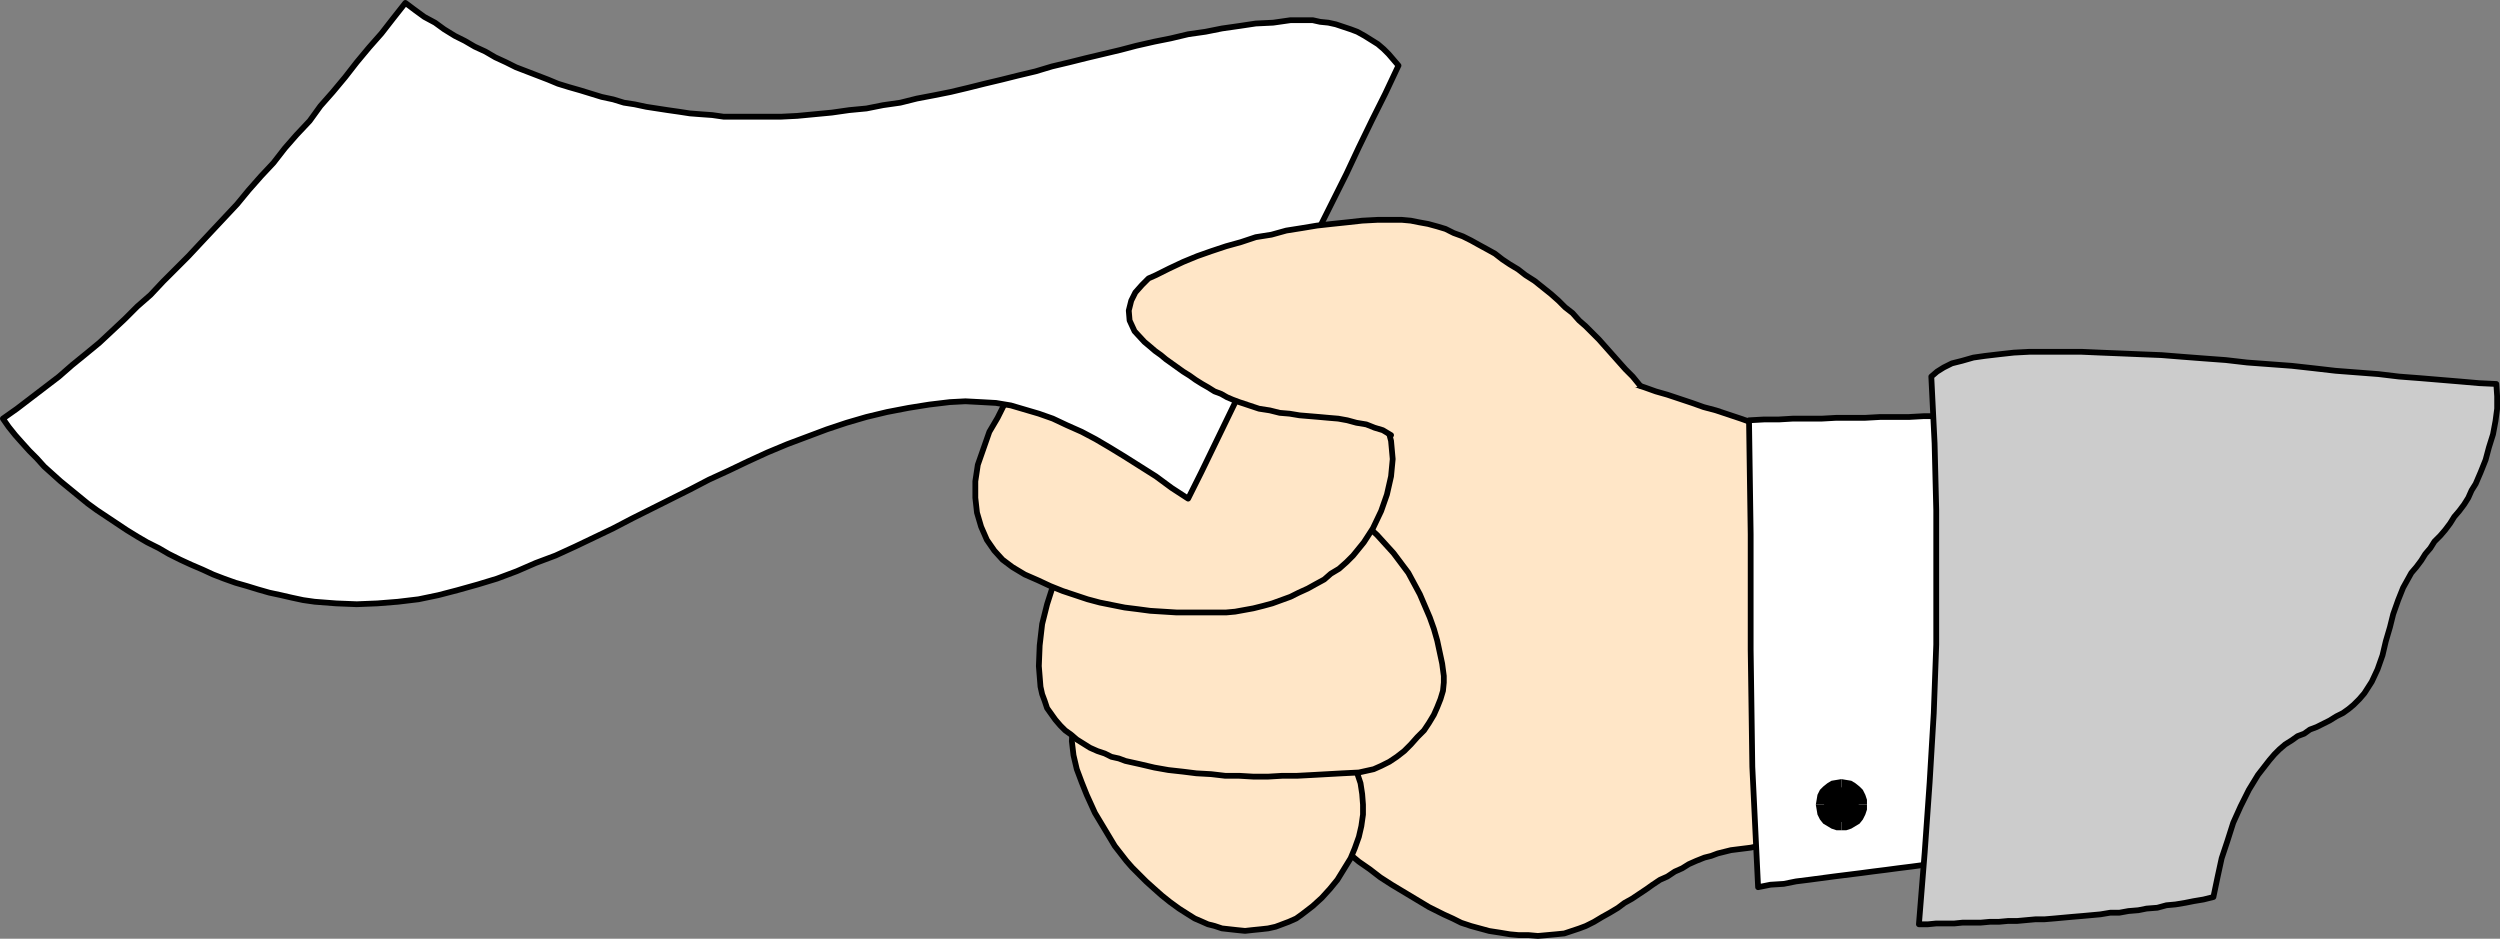 <?xml version="1.0" encoding="UTF-8" standalone="no"?>
<svg
   version="1.0"
   width="129.595mm"
   height="48.661mm"
   id="svg21"
   sodipodi:docname="Memo.wmf"
   xmlns:inkscape="http://www.inkscape.org/namespaces/inkscape"
   xmlns:sodipodi="http://sodipodi.sourceforge.net/DTD/sodipodi-0.dtd"
   xmlns="http://www.w3.org/2000/svg"
   xmlns:svg="http://www.w3.org/2000/svg">
  <rect width="100%" height="100%" fill="#808080" stroke="none"/>
  <sodipodi:namedview
     id="namedview21"
     pagecolor="#ffffff"
     bordercolor="#000000"
     borderopacity="0.25"
     inkscape:showpageshadow="2"
     inkscape:pageopacity="0.0"
     inkscape:pagecheckerboard="0"
     inkscape:deskcolor="#d1d1d1"
     inkscape:document-units="mm" />
  <defs
     id="defs1">
    <pattern
       id="WMFhbasepattern"
       patternUnits="userSpaceOnUse"
       width="6"
       height="6"
       x="0"
       y="0" />
  </defs>
  <path
     style="fill:#ffe6c7;fill-opacity:1;fill-rule:evenodd;stroke:none"
     d="m 355.116,86.545 -2.424,-0.646 -2.262,-0.808 -2.424,-0.808 -2.262,-0.808 -2.424,-0.646 -2.262,-0.808 -2.424,-0.808 -2.424,-0.808 -2.424,-0.646 -2.262,-0.808 -2.424,-0.808 -2.424,-0.808 -2.262,-0.646 -2.262,-0.808 -2.424,-0.808 -2.424,-0.808 -2.586,0.162 -2.747,0.162 -2.586,0.162 -2.747,0.162 -2.586,0.162 -2.586,0.162 h -2.586 l -2.747,0.162 -2.586,0.162 -2.586,0.162 -2.747,0.162 -2.586,0.162 -2.586,0.162 h -2.586 l -2.747,0.162 -2.586,0.323 h -2.747 l -2.586,0.162 -2.586,0.162 -2.586,0.162 h -2.747 l -2.747,0.162 -2.424,0.323 h -2.747 l -2.586,0.162 -2.747,0.162 -2.586,0.162 h -2.586 l -2.747,0.162 -2.747,0.162 -2.586,0.162 -2.586,0.162 1.131,4.687 0.97,4.687 0.97,4.687 1.131,4.525 0.97,4.687 1.131,4.687 0.97,4.687 1.131,4.687 1.131,4.687 0.97,4.687 0.97,4.687 1.131,4.525 0.97,4.687 1.131,4.848 0.97,4.687 1.131,4.525 1.939,1.939 1.778,1.778 1.778,1.939 1.778,1.616 1.778,1.616 1.939,1.616 1.778,1.778 1.939,1.455 1.939,1.616 2.101,1.455 2.101,1.616 2.262,1.455 2.424,1.455 2.424,1.455 2.424,1.455 2.909,1.455 1.778,0.808 1.616,0.808 1.939,0.646 1.778,0.485 1.778,0.485 2.101,0.323 1.939,0.323 1.778,0.162 h 1.939 l 1.778,0.162 1.778,-0.162 1.778,-0.162 1.616,-0.162 1.454,-0.485 1.454,-0.485 1.293,-0.485 1.616,-0.808 1.616,-0.97 1.454,-0.808 1.616,-0.97 1.293,-0.97 1.454,-0.808 1.454,-0.97 1.454,-0.97 1.131,-0.808 1.454,-0.97 1.454,-0.646 1.454,-0.97 1.454,-0.646 1.293,-0.808 1.454,-0.646 1.616,-0.646 1.293,-0.323 1.293,-0.485 1.293,-0.323 1.293,-0.323 1.293,-0.162 1.293,-0.162 1.293,-0.162 1.454,-0.323 h 1.293 l 1.293,-0.162 1.454,-0.162 1.293,-0.162 h 1.293 l 1.454,-0.323 1.293,-0.162 h 1.293 V 145.211 125.655 106.1 Z"
     id="path1" />
  <path
     style="fill:none;stroke:#000000;stroke-width:1.131px;stroke-linecap:round;stroke-linejoin:round;stroke-miterlimit:4;stroke-dasharray:none;stroke-opacity:1"
     d="m 355.116,86.545 -2.424,-0.646 -2.262,-0.808 -2.424,-0.808 -2.262,-0.808 -2.424,-0.646 -2.262,-0.808 -2.424,-0.808 -2.424,-0.808 -2.424,-0.646 -2.262,-0.808 -2.424,-0.808 -2.424,-0.808 -2.262,-0.646 -2.262,-0.808 -2.424,-0.808 -2.424,-0.808 -2.586,0.162 -2.747,0.162 -2.586,0.162 -2.747,0.162 -2.586,0.162 -2.586,0.162 h -2.586 l -2.747,0.162 -2.586,0.162 -2.586,0.162 -2.747,0.162 -2.586,0.162 -2.586,0.162 h -2.586 l -2.747,0.162 -2.586,0.323 h -2.747 l -2.586,0.162 -2.586,0.162 -2.586,0.162 h -2.747 l -2.747,0.162 -2.424,0.323 h -2.747 l -2.586,0.162 -2.747,0.162 -2.586,0.162 h -2.586 l -2.747,0.162 -2.747,0.162 -2.586,0.162 -2.586,0.162 1.131,4.687 0.97,4.687 0.97,4.687 1.131,4.525 0.97,4.687 1.131,4.687 0.97,4.687 1.131,4.687 1.131,4.687 0.97,4.687 0.97,4.687 1.131,4.525 0.97,4.687 1.131,4.848 0.97,4.687 1.131,4.525 1.939,1.939 1.778,1.778 1.778,1.939 1.778,1.616 1.778,1.616 1.939,1.616 1.778,1.778 1.939,1.455 1.939,1.616 2.101,1.455 2.101,1.616 2.262,1.455 2.424,1.455 2.424,1.455 2.424,1.455 2.909,1.455 1.778,0.808 1.616,0.808 1.939,0.646 1.778,0.485 1.778,0.485 2.101,0.323 1.939,0.323 1.778,0.162 h 1.939 l 1.778,0.162 1.778,-0.162 1.778,-0.162 1.616,-0.162 1.454,-0.485 1.454,-0.485 1.293,-0.485 1.616,-0.808 1.616,-0.97 1.454,-0.808 1.616,-0.97 1.293,-0.97 1.454,-0.808 1.454,-0.97 1.454,-0.97 1.131,-0.808 1.454,-0.97 1.454,-0.646 1.454,-0.97 1.454,-0.646 1.293,-0.808 1.454,-0.646 1.616,-0.646 1.293,-0.323 1.293,-0.485 1.293,-0.323 1.293,-0.323 1.293,-0.162 1.293,-0.162 1.293,-0.162 1.454,-0.323 h 1.293 l 1.293,-0.162 1.454,-0.162 1.293,-0.162 h 1.293 l 1.454,-0.323 1.293,-0.162 h 1.293 v -19.555 -19.555 -19.555 -19.555 0"
     id="path2" />
  <path
     style="fill:#ffe6c7;fill-opacity:1;fill-rule:evenodd;stroke:none"
     d="m 212.908,134.544 -1.454,2.586 -0.97,2.747 -0.323,2.586 -0.162,2.747 0.323,2.747 0.646,2.747 0.97,2.586 0.97,2.424 0.808,1.778 0.808,1.778 0.97,1.616 0.97,1.616 0.97,1.616 0.97,1.616 1.131,1.455 1.131,1.455 1.131,1.293 1.454,1.455 1.293,1.293 1.616,1.455 1.454,1.293 1.616,1.293 1.778,1.293 1.778,1.131 1.293,0.808 1.131,0.485 1.454,0.646 1.293,0.323 1.454,0.485 1.454,0.162 1.454,0.162 1.616,0.162 1.454,-0.162 1.616,-0.162 1.454,-0.162 1.454,-0.323 1.293,-0.485 1.293,-0.485 1.454,-0.646 1.131,-0.808 2.101,-1.616 1.778,-1.616 1.616,-1.778 1.454,-1.778 1.293,-2.101 1.293,-2.101 0.808,-1.939 0.808,-2.263 0.485,-2.101 0.323,-2.263 v -1.939 l -0.162,-2.101 -0.323,-2.101 -0.646,-1.939 -0.808,-1.939 -1.131,-1.616 -3.232,-0.808 -3.07,-0.97 -3.232,-0.808 -3.232,-0.808 -3.232,-0.808 -3.232,-0.808 -3.232,-0.97 -3.07,-0.808 -3.232,-0.808 -3.232,-0.808 -3.232,-0.808 -3.07,-0.808 -3.232,-0.97 -3.232,-0.808 -3.232,-0.808 z"
     id="path3" />
  <path
     style="fill:none;stroke:#000000;stroke-width:1.131px;stroke-linecap:round;stroke-linejoin:round;stroke-miterlimit:4;stroke-dasharray:none;stroke-opacity:1"
     d="m 212.908,134.544 -1.454,2.586 -0.97,2.747 -0.323,2.586 -0.162,2.747 0.323,2.747 0.646,2.747 0.97,2.586 0.97,2.424 0.808,1.778 0.808,1.778 0.97,1.616 0.97,1.616 0.97,1.616 0.97,1.616 1.131,1.455 1.131,1.455 1.131,1.293 1.454,1.455 1.293,1.293 1.616,1.455 1.454,1.293 1.616,1.293 1.778,1.293 1.778,1.131 1.293,0.808 1.131,0.485 1.454,0.646 1.293,0.323 1.454,0.485 1.454,0.162 1.454,0.162 1.616,0.162 1.454,-0.162 1.616,-0.162 1.454,-0.162 1.454,-0.323 1.293,-0.485 1.293,-0.485 1.454,-0.646 1.131,-0.808 2.101,-1.616 1.778,-1.616 1.616,-1.778 1.454,-1.778 1.293,-2.101 1.293,-2.101 0.808,-1.939 0.808,-2.263 0.485,-2.101 0.323,-2.263 v -1.939 l -0.162,-2.101 -0.323,-2.101 -0.646,-1.939 -0.808,-1.939 -1.131,-1.616 -3.232,-0.808 -3.07,-0.97 -3.232,-0.808 -3.232,-0.808 -3.232,-0.808 -3.232,-0.808 -3.232,-0.97 -3.07,-0.808 -3.232,-0.808 -3.232,-0.808 -3.232,-0.808 -3.07,-0.808 -3.232,-0.97 -3.232,-0.808 -3.232,-0.808 -3.07,-0.808 v 0"
     id="path4" />
  <path
     style="fill:#ffe6c7;fill-opacity:1;fill-rule:evenodd;stroke:none"
     d="m 211.777,103.353 -1.939,3.394 -1.939,3.717 -1.454,3.879 -1.293,4.04 -0.97,3.879 -0.485,4.202 -0.162,4.04 0.323,4.04 0.323,1.455 0.485,1.293 0.485,1.455 0.808,1.131 0.808,1.131 0.97,1.131 0.97,0.97 1.131,0.808 1.131,0.97 1.293,0.808 1.293,0.808 1.454,0.646 1.454,0.485 1.293,0.646 1.454,0.323 1.293,0.485 2.909,0.646 2.747,0.646 2.747,0.485 2.909,0.323 2.586,0.323 2.909,0.162 2.747,0.323 h 2.747 l 2.747,0.162 h 2.909 l 2.747,-0.162 h 2.909 l 3.07,-0.162 2.909,-0.162 2.909,-0.162 3.232,-0.162 1.454,-0.323 1.454,-0.323 1.454,-0.646 1.616,-0.808 1.454,-0.97 1.454,-1.131 1.293,-1.293 1.293,-1.455 1.293,-1.293 0.97,-1.455 0.97,-1.616 0.646,-1.455 0.646,-1.616 0.485,-1.616 0.162,-1.616 v -1.293 l -0.323,-2.424 -0.485,-2.263 -0.485,-2.263 -0.646,-2.263 -0.808,-2.263 -0.97,-2.263 -0.97,-2.263 -1.131,-2.101 -1.131,-2.101 -1.454,-1.939 -1.454,-1.939 -1.616,-1.778 -1.616,-1.778 -1.939,-1.778 -1.778,-1.616 -2.101,-1.455 -3.232,0.162 -3.394,0.323 -3.232,0.162 -3.232,0.162 -3.232,0.323 -3.232,0.162 -3.394,0.162 -3.232,0.323 h -3.232 l -3.232,0.323 -3.232,0.162 -3.394,0.323 -3.232,0.162 -3.232,0.162 -3.232,0.323 -3.232,0.162 z"
     id="path5" />
  <path
     style="fill:none;stroke:#000000;stroke-width:1.131px;stroke-linecap:round;stroke-linejoin:round;stroke-miterlimit:4;stroke-dasharray:none;stroke-opacity:1"
     d="m 211.777,103.353 -1.939,3.394 -1.939,3.717 -1.454,3.879 -1.293,4.04 -0.97,3.879 -0.485,4.202 -0.162,4.04 0.323,4.04 0.323,1.455 0.485,1.293 0.485,1.455 0.808,1.131 0.808,1.131 0.97,1.131 0.97,0.97 1.131,0.808 1.131,0.97 1.293,0.808 1.293,0.808 1.454,0.646 1.454,0.485 1.293,0.646 1.454,0.323 1.293,0.485 2.909,0.646 2.747,0.646 2.747,0.485 2.909,0.323 2.586,0.323 2.909,0.162 2.747,0.323 h 2.747 l 2.747,0.162 h 2.909 l 2.747,-0.162 h 2.909 l 3.07,-0.162 2.909,-0.162 2.909,-0.162 3.232,-0.162 1.454,-0.323 1.454,-0.323 1.454,-0.646 1.616,-0.808 1.454,-0.97 1.454,-1.131 1.293,-1.293 1.293,-1.455 1.293,-1.293 0.97,-1.455 0.97,-1.616 0.646,-1.455 0.646,-1.616 0.485,-1.616 0.162,-1.616 v -1.293 l -0.323,-2.424 -0.485,-2.263 -0.485,-2.263 -0.646,-2.263 -0.808,-2.263 -0.97,-2.263 -0.97,-2.263 -1.131,-2.101 -1.131,-2.101 -1.454,-1.939 -1.454,-1.939 -1.616,-1.778 -1.616,-1.778 -1.939,-1.778 -1.778,-1.616 -2.101,-1.455 -3.232,0.162 -3.394,0.323 -3.232,0.162 -3.232,0.162 -3.232,0.323 -3.232,0.162 -3.394,0.162 -3.232,0.323 h -3.232 l -3.232,0.323 -3.232,0.162 -3.394,0.323 -3.232,0.162 -3.232,0.162 -3.232,0.323 -3.232,0.162 v 0"
     id="path6" />
  <path
     style="fill:#ffe6c7;fill-opacity:1;fill-rule:evenodd;stroke:none"
     d="m 203.858,68.767 -1.616,2.424 -1.778,2.586 -1.778,2.586 -1.778,2.586 -1.454,2.909 -1.616,2.747 -1.131,3.232 -1.131,3.232 -0.485,3.232 v 3.232 l 0.323,2.909 0.808,2.747 1.131,2.586 1.454,2.101 1.616,1.778 1.939,1.455 2.424,1.455 2.586,1.131 2.424,1.131 2.424,0.97 2.424,0.808 2.424,0.808 2.424,0.646 2.424,0.485 2.424,0.485 2.586,0.323 2.424,0.323 2.586,0.162 2.586,0.162 h 2.586 2.586 2.747 1.778 l 1.778,-0.162 1.778,-0.323 1.778,-0.323 1.939,-0.485 1.778,-0.485 1.778,-0.646 1.778,-0.646 1.616,-0.808 1.778,-0.808 1.454,-0.808 1.778,-0.97 1.293,-1.131 1.616,-0.97 1.454,-1.293 1.293,-1.293 2.101,-2.586 1.778,-2.747 1.616,-3.394 1.131,-3.232 0.808,-3.556 0.323,-3.394 -0.323,-3.556 -0.808,-3.071 -0.485,-1.616 -0.808,-1.455 -0.808,-1.293 -0.97,-1.293 -0.97,-1.293 -1.131,-1.131 -1.293,-1.131 -1.293,-0.808 -1.293,-0.97 -1.454,-0.808 -1.454,-0.485 -1.616,-0.808 -1.454,-0.485 -1.616,-0.485 -1.778,-0.323 -1.616,-0.162 h -2.909 -3.07 -2.909 -3.07 -3.07 -2.909 -2.909 -3.07 -2.909 -3.07 -2.909 -2.909 -3.07 -3.07 -2.909 z"
     id="path7" />
  <path
     style="fill:none;stroke:#000000;stroke-width:1.131px;stroke-linecap:round;stroke-linejoin:round;stroke-miterlimit:4;stroke-dasharray:none;stroke-opacity:1"
     d="m 203.858,68.767 -1.616,2.424 -1.778,2.586 -1.778,2.586 -1.778,2.586 -1.454,2.909 -1.616,2.747 -1.131,3.232 -1.131,3.232 -0.485,3.232 v 3.232 l 0.323,2.909 0.808,2.747 1.131,2.586 1.454,2.101 1.616,1.778 1.939,1.455 2.424,1.455 2.586,1.131 2.424,1.131 2.424,0.97 2.424,0.808 2.424,0.808 2.424,0.646 2.424,0.485 2.424,0.485 2.586,0.323 2.424,0.323 2.586,0.162 2.586,0.162 h 2.586 2.586 2.747 1.778 l 1.778,-0.162 1.778,-0.323 1.778,-0.323 1.939,-0.485 1.778,-0.485 1.778,-0.646 1.778,-0.646 1.616,-0.808 1.778,-0.808 1.454,-0.808 1.778,-0.97 1.293,-1.131 1.616,-0.97 1.454,-1.293 1.293,-1.293 2.101,-2.586 1.778,-2.747 1.616,-3.394 1.131,-3.232 0.808,-3.556 0.323,-3.394 -0.323,-3.556 -0.808,-3.071 -0.485,-1.616 -0.808,-1.455 -0.808,-1.293 -0.97,-1.293 -0.97,-1.293 -1.131,-1.131 -1.293,-1.131 -1.293,-0.808 -1.293,-0.97 -1.454,-0.808 -1.454,-0.485 -1.616,-0.808 -1.454,-0.485 -1.616,-0.485 -1.778,-0.323 -1.616,-0.162 h -2.909 -3.07 -2.909 -3.07 -3.07 -2.909 -2.909 -3.07 -2.909 -3.07 -2.909 -2.909 -3.07 -3.07 -2.909 -3.07 v 0"
     id="path8" />
  <path
     style="fill:#ffffff;fill-opacity:1;fill-rule:evenodd;stroke:none"
     d="m 273.992,12.848 -2.586,5.495 -2.586,5.172 -2.586,5.333 -2.424,5.172 -2.747,5.495 -2.586,5.172 -2.424,5.333 -2.747,5.333 -2.424,5.172 -2.586,5.333 -2.586,5.333 -2.586,5.333 -2.586,5.333 -2.586,5.333 -2.586,5.333 -2.586,5.172 -3.232,-2.101 -3.07,-2.263 -3.07,-1.939 -3.07,-1.939 -2.909,-1.778 -2.747,-1.616 -2.747,-1.455 -2.909,-1.293 -2.747,-1.293 -2.747,-0.97 -2.747,-0.808 -2.747,-0.808 -2.909,-0.485 -2.909,-0.162 -3.07,-0.162 -3.07,0.162 -4.04,0.485 -4.04,0.646 -4.202,0.808 -4.04,0.97 -3.878,1.131 -3.878,1.293 -3.878,1.455 -3.878,1.455 -3.878,1.616 -3.878,1.778 -3.717,1.778 -3.878,1.778 -3.717,1.939 -3.878,1.939 -3.555,1.778 -3.878,1.939 -3.717,1.939 -3.717,1.778 -3.717,1.778 -3.878,1.778 -3.878,1.455 -3.717,1.616 -3.878,1.455 -3.717,1.131 -4.04,1.131 -3.717,0.97 -3.878,0.808 -4.04,0.485 -4.04,0.323 -4.04,0.162 -4.04,-0.162 -4.202,-0.323 -2.262,-0.323 -2.262,-0.485 -2.101,-0.485 -2.262,-0.485 -2.262,-0.646 -2.101,-0.646 -2.262,-0.646 -2.262,-0.808 -2.101,-0.808 -2.101,-0.97 -2.262,-0.97 -2.101,-0.97 -2.262,-1.131 -1.939,-1.131 -2.262,-1.131 -1.939,-1.131 -2.101,-1.293 -1.939,-1.293 -1.939,-1.293 L 18.988,99.959 17.21,98.666 15.433,97.211 13.655,95.757 11.878,94.302 10.262,92.848 8.646,91.393 7.191,89.777 5.737,88.322 4.282,86.706 2.99,85.252 1.697,83.636 0.566,82.019 3.313,80.08 6.06,77.979 8.807,75.878 l 2.747,-2.101 2.586,-2.263 2.586,-2.101 2.747,-2.263 2.424,-2.263 2.586,-2.424 2.424,-2.424 2.586,-2.263 2.424,-2.586 2.424,-2.424 2.586,-2.586 2.262,-2.424 2.424,-2.586 2.424,-2.586 2.424,-2.586 2.262,-2.747 2.424,-2.747 2.424,-2.586 2.262,-2.909 2.262,-2.586 2.586,-2.747 2.101,-2.909 2.424,-2.747 2.424,-2.909 2.262,-2.909 2.424,-2.909 2.424,-2.747 2.262,-2.909 2.424,-3.071 1.939,1.455 1.778,1.293 2.101,1.131 1.778,1.293 2.101,1.293 1.939,0.97 1.939,1.131 2.101,0.97 1.939,1.131 2.101,0.97 1.939,0.97 2.101,0.808 2.101,0.808 2.101,0.808 1.939,0.808 2.101,0.646 2.262,0.646 2.101,0.646 2.101,0.646 2.262,0.485 2.101,0.646 2.101,0.323 2.262,0.485 2.101,0.323 2.101,0.323 2.262,0.323 2.101,0.323 2.101,0.162 2.262,0.162 2.262,0.323 h 2.101 2.262 3.394 3.394 l 3.232,-0.162 3.394,-0.323 3.394,-0.323 3.394,-0.485 3.394,-0.323 3.232,-0.646 3.394,-0.485 3.232,-0.808 3.394,-0.646 3.232,-0.646 3.394,-0.808 3.232,-0.808 3.394,-0.808 3.232,-0.808 3.394,-0.808 3.232,-0.97 3.394,-0.808 3.232,-0.808 3.394,-0.808 3.394,-0.808 3.07,-0.808 3.555,-0.808 3.232,-0.646 3.394,-0.808 3.394,-0.485 3.232,-0.646 3.394,-0.485 3.232,-0.485 3.394,-0.162 3.394,-0.485 h 1.454 1.454 1.454 l 1.454,0.323 1.616,0.162 1.454,0.323 1.454,0.485 1.454,0.485 1.293,0.485 1.454,0.808 1.293,0.808 1.293,0.808 1.131,0.97 0.97,0.97 0.97,1.131 0.97,1.131 z"
     id="path9" />
  <path
     style="fill:none;stroke:#000000;stroke-width:1.131px;stroke-linecap:round;stroke-linejoin:round;stroke-miterlimit:4;stroke-dasharray:none;stroke-opacity:1"
     d="m 273.992,12.848 -2.586,5.495 -2.586,5.172 -2.586,5.333 -2.424,5.172 -2.747,5.495 -2.586,5.172 -2.424,5.333 -2.747,5.333 -2.424,5.172 -2.586,5.333 -2.586,5.333 -2.586,5.333 -2.586,5.333 -2.586,5.333 -2.586,5.333 -2.586,5.172 -3.232,-2.101 -3.07,-2.263 -3.07,-1.939 -3.07,-1.939 -2.909,-1.778 -2.747,-1.616 -2.747,-1.455 -2.909,-1.293 -2.747,-1.293 -2.747,-0.97 -2.747,-0.808 -2.747,-0.808 -2.909,-0.485 -2.909,-0.162 -3.07,-0.162 -3.07,0.162 -4.04,0.485 -4.04,0.646 -4.202,0.808 -4.04,0.97 -3.878,1.131 -3.878,1.293 -3.878,1.455 -3.878,1.455 -3.878,1.616 -3.878,1.778 -3.717,1.778 -3.878,1.778 -3.717,1.939 -3.878,1.939 -3.555,1.778 -3.878,1.939 -3.717,1.939 -3.717,1.778 -3.717,1.778 -3.878,1.778 -3.878,1.455 -3.717,1.616 -3.878,1.455 -3.717,1.131 -4.04,1.131 -3.717,0.97 -3.878,0.808 -4.04,0.485 -4.04,0.323 -4.04,0.162 -4.04,-0.162 -4.202,-0.323 -2.262,-0.323 -2.262,-0.485 -2.101,-0.485 -2.262,-0.485 -2.262,-0.646 -2.101,-0.646 -2.262,-0.646 -2.262,-0.808 -2.101,-0.808 -2.101,-0.97 -2.262,-0.97 -2.101,-0.97 -2.262,-1.131 -1.939,-1.131 -2.262,-1.131 -1.939,-1.131 -2.101,-1.293 -1.939,-1.293 -1.939,-1.293 L 18.988,99.959 17.21,98.666 15.433,97.211 13.655,95.757 11.878,94.302 10.262,92.848 8.646,91.393 7.191,89.777 5.737,88.322 4.282,86.706 2.99,85.252 1.697,83.636 0.566,82.019 3.313,80.08 6.06,77.979 8.807,75.878 l 2.747,-2.101 2.586,-2.263 2.586,-2.101 2.747,-2.263 2.424,-2.263 2.586,-2.424 2.424,-2.424 2.586,-2.263 2.424,-2.586 2.424,-2.424 2.586,-2.586 2.262,-2.424 2.424,-2.586 2.424,-2.586 2.424,-2.586 2.262,-2.747 2.424,-2.747 2.424,-2.586 2.262,-2.909 2.262,-2.586 2.586,-2.747 2.101,-2.909 2.424,-2.747 2.424,-2.909 2.262,-2.909 2.424,-2.909 2.424,-2.747 2.262,-2.909 2.424,-3.071 1.939,1.455 1.778,1.293 2.101,1.131 1.778,1.293 2.101,1.293 1.939,0.97 1.939,1.131 2.101,0.97 1.939,1.131 2.101,0.97 1.939,0.97 2.101,0.808 2.101,0.808 2.101,0.808 1.939,0.808 2.101,0.646 2.262,0.646 2.101,0.646 2.101,0.646 2.262,0.485 2.101,0.646 2.101,0.323 2.262,0.485 2.101,0.323 2.101,0.323 2.262,0.323 2.101,0.323 2.101,0.162 2.262,0.162 2.262,0.323 h 2.101 2.262 3.394 3.394 l 3.232,-0.162 3.394,-0.323 3.394,-0.323 3.394,-0.485 3.394,-0.323 3.232,-0.646 3.394,-0.485 3.232,-0.808 3.394,-0.646 3.232,-0.646 3.394,-0.808 3.232,-0.808 3.394,-0.808 3.232,-0.808 3.394,-0.808 3.232,-0.97 3.394,-0.808 3.232,-0.808 3.394,-0.808 3.394,-0.808 3.07,-0.808 3.555,-0.808 3.232,-0.646 3.394,-0.808 3.394,-0.485 3.232,-0.646 3.394,-0.485 3.232,-0.485 3.394,-0.162 3.394,-0.485 h 1.454 1.454 1.454 l 1.454,0.323 1.616,0.162 1.454,0.323 1.454,0.485 1.454,0.485 1.293,0.485 1.454,0.808 1.293,0.808 1.293,0.808 1.131,0.97 0.97,0.97 0.97,1.131 0.97,1.131 v 0"
     id="path10" />
  <path
     style="fill:#ffe6c7;fill-opacity:1;fill-rule:evenodd;stroke:none"
     d="m 321.341,75.555 -1.454,-1.778 -1.454,-1.455 -1.293,-1.455 -1.293,-1.455 -1.293,-1.455 -1.293,-1.455 -1.293,-1.293 -1.293,-1.293 -1.293,-1.131 -1.293,-1.455 -1.454,-1.131 -1.293,-1.293 -1.454,-1.293 -1.616,-1.293 -1.616,-1.293 -1.778,-1.131 -1.454,-1.131 -1.616,-0.97 -1.454,-0.97 -1.454,-1.131 -1.454,-0.808 -1.778,-0.97 -1.454,-0.808 -1.616,-0.808 -1.778,-0.646 -1.616,-0.808 -1.616,-0.485 -1.778,-0.485 -1.778,-0.323 -1.616,-0.323 -1.778,-0.162 h -1.778 -2.909 l -3.07,0.162 -2.909,0.323 -3.07,0.323 -2.909,0.323 -2.909,0.485 -3.07,0.485 -2.909,0.808 -3.07,0.485 -2.909,0.97 -2.909,0.808 -2.909,0.97 -2.747,0.97 -2.747,1.131 -2.747,1.293 -2.586,1.293 -1.454,0.646 -1.293,1.293 -1.293,1.455 -0.808,1.616 -0.485,1.939 0.162,1.939 0.97,2.101 1.939,2.101 0.97,0.808 1.131,0.97 1.131,0.808 0.97,0.808 1.131,0.808 1.131,0.808 1.131,0.808 1.293,0.808 1.131,0.808 1.293,0.808 1.131,0.646 1.293,0.808 1.293,0.485 1.131,0.646 1.131,0.485 1.293,0.485 1.939,0.646 1.939,0.646 2.101,0.323 1.939,0.485 1.939,0.162 1.939,0.323 1.939,0.162 1.939,0.162 1.778,0.162 1.939,0.162 1.778,0.323 1.778,0.485 1.939,0.323 1.616,0.646 1.616,0.485 1.616,0.97 3.07,-0.323 3.07,-0.485 3.07,-0.323 3.07,-0.323 3.232,-0.485 3.07,-0.485 3.232,-0.485 3.232,-0.485 3.07,-0.646 3.07,-0.485 3.07,-0.646 3.07,-0.808 2.909,-0.808 3.07,-0.808 2.747,-0.97 z"
     id="path11" />
  <path
     style="fill:none;stroke:#000000;stroke-width:1.131px;stroke-linecap:round;stroke-linejoin:round;stroke-miterlimit:4;stroke-dasharray:none;stroke-opacity:1"
     d="m 321.341,75.555 -1.454,-1.778 -1.454,-1.455 -1.293,-1.455 -1.293,-1.455 -1.293,-1.455 -1.293,-1.455 -1.293,-1.293 -1.293,-1.293 -1.293,-1.131 -1.293,-1.455 -1.454,-1.131 -1.293,-1.293 -1.454,-1.293 -1.616,-1.293 -1.616,-1.293 -1.778,-1.131 -1.454,-1.131 -1.616,-0.97 -1.454,-0.97 -1.454,-1.131 -1.454,-0.808 -1.778,-0.97 -1.454,-0.808 -1.616,-0.808 -1.778,-0.646 -1.616,-0.808 -1.616,-0.485 -1.778,-0.485 -1.778,-0.323 -1.616,-0.323 -1.778,-0.162 h -1.778 -2.909 l -3.07,0.162 -2.909,0.323 -3.07,0.323 -2.909,0.323 -2.909,0.485 -3.07,0.485 -2.909,0.808 -3.07,0.485 -2.909,0.97 -2.909,0.808 -2.909,0.97 -2.747,0.97 -2.747,1.131 -2.747,1.293 -2.586,1.293 -1.454,0.646 -1.293,1.293 -1.293,1.455 -0.808,1.616 -0.485,1.939 0.162,1.939 0.97,2.101 1.939,2.101 0.97,0.808 1.131,0.97 1.131,0.808 0.97,0.808 1.131,0.808 1.131,0.808 1.131,0.808 1.293,0.808 1.131,0.808 1.293,0.808 1.131,0.646 1.293,0.808 1.293,0.485 1.131,0.646 1.131,0.485 1.293,0.485 1.939,0.646 1.939,0.646 2.101,0.323 1.939,0.485 1.939,0.162 1.939,0.323 1.939,0.162 1.939,0.162 1.778,0.162 1.939,0.162 1.778,0.323 1.778,0.485 1.939,0.323 1.616,0.646 1.616,0.485 1.616,0.97"
     id="path12" />
  <path
     style="fill:#ffffff;fill-opacity:1;fill-rule:evenodd;stroke:none"
     d="m 388.244,81.373 -2.909,0.162 h -2.747 -2.909 -2.747 l -2.909,0.162 h -2.747 -2.909 l -2.909,0.162 h -2.747 -2.909 l -2.909,0.162 h -2.747 -2.909 l -2.747,0.162 h -2.909 l -2.909,0.162 0.323,22.303 v 22.626 l 0.323,22.949 1.131,23.596 2.424,-0.485 2.586,-0.162 2.424,-0.485 2.586,-0.323 2.424,-0.323 2.424,-0.323 2.586,-0.323 2.586,-0.323 2.424,-0.323 2.586,-0.323 2.424,-0.323 2.586,-0.323 2.424,-0.323 2.586,-0.323 2.424,-0.323 2.586,-0.485 1.616,-10.99 1.131,-11.151 0.97,-10.99 0.485,-10.99 0.323,-10.99 v -10.667 l -0.323,-10.667 -0.485,-10.505 z"
     id="path13" />
  <path
     style="fill:none;stroke:#000000;stroke-width:1.131px;stroke-linecap:round;stroke-linejoin:round;stroke-miterlimit:4;stroke-dasharray:none;stroke-opacity:1"
     d="m 388.244,81.373 -2.909,0.162 h -2.747 -2.909 -2.747 l -2.909,0.162 h -2.747 -2.909 l -2.909,0.162 h -2.747 -2.909 l -2.909,0.162 h -2.747 -2.909 l -2.747,0.162 h -2.909 l -2.909,0.162 0.323,22.303 v 22.626 l 0.323,22.949 1.131,23.596 2.424,-0.485 2.586,-0.162 2.424,-0.485 2.586,-0.323 2.424,-0.323 2.424,-0.323 2.586,-0.323 2.586,-0.323 2.424,-0.323 2.586,-0.323 2.424,-0.323 2.586,-0.323 2.424,-0.323 2.586,-0.323 2.424,-0.323 2.586,-0.485 1.616,-10.99 1.131,-11.151 0.97,-10.99 0.485,-10.99 0.323,-10.99 v -10.667 l -0.323,-10.667 -0.485,-10.505 v 0"
     id="path14" />
  <path
     style="fill:#000000;fill-opacity:1;fill-rule:evenodd;stroke:none"
     d="m 360.772,154.261 h 0.646 l 0.808,0.162 0.485,0.323 0.485,0.485 0.485,0.485 0.323,0.646 0.162,0.646 v 0.646 0.808 l -0.162,0.646 -0.323,0.485 -0.485,0.485 -0.485,0.485 -0.485,0.323 -0.808,0.162 h -0.646 -0.646 l -0.646,-0.162 -0.646,-0.323 -0.485,-0.485 -0.485,-0.485 -0.323,-0.485 -0.162,-0.646 v -0.808 -0.646 l 0.162,-0.646 0.323,-0.646 0.485,-0.485 0.485,-0.485 0.646,-0.323 0.646,-0.162 z"
     id="path15" />
  <path
     style="fill:#000000;fill-opacity:1;fill-rule:evenodd;stroke:none"
     d="m 365.781,157.655 v -0.97 l -0.323,-0.97 -0.485,-0.97 -0.646,-0.646 -0.808,-0.646 -0.808,-0.485 -0.97,-0.162 -0.97,-0.162 v 3.071 l 0.323,0.162 0.485,0.162 h 0.162 l 0.485,0.323 0.162,0.162 0.162,0.323 0.162,0.323 v 0.485 z"
     id="path16" />
  <path
     style="fill:#000000;fill-opacity:1;fill-rule:evenodd;stroke:none"
     d="m 360.772,162.665 h 0.97 l 0.97,-0.323 0.808,-0.485 0.808,-0.485 0.646,-0.808 0.485,-0.97 0.323,-0.97 v -0.97 h -3.07 v 0.485 l -0.162,0.485 -0.162,0.162 -0.162,0.323 -0.485,0.162 -0.162,0.162 -0.485,0.162 h -0.323 z"
     id="path17" />
  <path
     style="fill:#000000;fill-opacity:1;fill-rule:evenodd;stroke:none"
     d="m 355.762,157.655 0.162,0.97 0.162,0.97 0.485,0.97 0.646,0.808 0.808,0.485 0.808,0.485 0.97,0.323 h 0.97 v -3.071 h -0.323 l -0.323,-0.162 -0.323,-0.162 -0.485,-0.162 -0.162,-0.323 v -0.162 l -0.162,-0.485 v -0.485 h -3.232 z"
     id="path18" />
  <path
     style="fill:#000000;fill-opacity:1;fill-rule:evenodd;stroke:none"
     d="m 360.772,152.645 -0.97,0.162 -0.97,0.162 -0.808,0.485 -0.808,0.646 -0.646,0.646 -0.485,0.97 -0.162,0.97 -0.162,0.97 h 3.232 v -0.485 l 0.162,-0.323 v -0.323 l 0.162,-0.162 0.485,-0.323 h 0.323 l 0.323,-0.162 0.323,-0.162 v -3.071 z"
     id="path19" />
  <path
     style="fill:#cccccc;fill-opacity:1;fill-rule:evenodd;stroke:none"
     d="m 378.386,73.777 0.646,13.091 0.323,13.091 v 13.091 13.252 l -0.485,13.414 -0.808,13.576 -0.97,13.737 -1.131,14.06 h 1.778 l 1.616,-0.162 h 1.778 1.778 l 1.616,-0.162 h 1.778 1.778 l 1.778,-0.162 h 1.778 l 1.778,-0.162 h 1.778 l 1.778,-0.162 1.778,-0.162 h 1.778 l 1.939,-0.162 1.778,-0.162 1.778,-0.162 1.939,-0.162 1.778,-0.162 1.778,-0.162 1.939,-0.323 h 1.778 l 1.778,-0.323 1.939,-0.162 1.616,-0.323 2.101,-0.162 1.778,-0.485 1.778,-0.162 1.939,-0.323 1.616,-0.323 1.939,-0.323 1.939,-0.485 0.808,-3.879 0.808,-3.717 1.131,-3.394 1.131,-3.556 1.454,-3.232 1.616,-3.232 1.778,-2.909 2.262,-2.909 0.97,-1.131 0.97,-0.97 1.131,-0.97 1.293,-0.808 1.131,-0.808 1.293,-0.485 1.131,-0.808 1.293,-0.485 1.293,-0.646 1.293,-0.646 1.293,-0.808 1.293,-0.646 1.131,-0.808 0.97,-0.808 1.131,-1.131 0.97,-1.131 1.454,-2.263 1.131,-2.424 0.97,-2.747 0.646,-2.747 0.808,-2.747 0.646,-2.586 0.97,-2.747 0.97,-2.424 0.808,-1.455 0.808,-1.455 0.97,-1.131 0.97,-1.293 0.808,-1.293 0.97,-1.131 0.808,-1.293 1.131,-1.131 0.97,-1.131 0.97,-1.293 0.808,-1.293 0.97,-1.131 0.97,-1.293 0.808,-1.293 0.646,-1.455 0.808,-1.293 0.97,-2.263 0.97,-2.424 0.646,-2.424 0.808,-2.586 0.485,-2.586 0.323,-2.424 v -2.424 l -0.162,-2.424 -3.394,-0.162 -3.717,-0.323 -3.878,-0.323 -3.878,-0.323 -4.202,-0.323 -4.04,-0.485 -4.202,-0.323 -4.202,-0.323 -4.202,-0.485 -4.363,-0.485 -4.363,-0.323 -4.363,-0.323 -4.202,-0.485 -4.363,-0.323 -4.202,-0.323 -4.04,-0.323 -4.04,-0.162 -3.878,-0.162 -4.04,-0.162 -3.717,-0.162 h -3.555 -3.394 -3.232 l -3.07,0.162 -2.909,0.323 -2.747,0.323 -2.262,0.323 -2.262,0.646 -1.939,0.485 -1.616,0.808 -1.293,0.808 -1.131,0.97 z"
     id="path20" />
  <path
     style="fill:none;stroke:#000000;stroke-width:1.131px;stroke-linecap:round;stroke-linejoin:round;stroke-miterlimit:4;stroke-dasharray:none;stroke-opacity:1"
     d="m 378.386,73.777 0.646,13.091 0.323,13.091 v 13.091 13.252 l -0.485,13.414 -0.808,13.576 -0.97,13.737 -1.131,14.06 h 1.778 l 1.616,-0.162 h 1.778 1.778 l 1.616,-0.162 h 1.778 1.778 l 1.778,-0.162 h 1.778 l 1.778,-0.162 h 1.778 l 1.778,-0.162 1.778,-0.162 h 1.778 l 1.939,-0.162 1.778,-0.162 1.778,-0.162 1.939,-0.162 1.778,-0.162 1.778,-0.162 1.939,-0.323 h 1.778 l 1.778,-0.323 1.939,-0.162 1.616,-0.323 2.101,-0.162 1.778,-0.485 1.778,-0.162 1.939,-0.323 1.616,-0.323 1.939,-0.323 1.939,-0.485 0.808,-3.879 0.808,-3.717 1.131,-3.394 1.131,-3.556 1.454,-3.232 1.616,-3.232 1.778,-2.909 2.262,-2.909 0.97,-1.131 0.97,-0.97 1.131,-0.97 1.293,-0.808 1.131,-0.808 1.293,-0.485 1.131,-0.808 1.293,-0.485 1.293,-0.646 1.293,-0.646 1.293,-0.808 1.293,-0.646 1.131,-0.808 0.97,-0.808 1.131,-1.131 0.97,-1.131 1.454,-2.263 1.131,-2.424 0.97,-2.747 0.646,-2.747 0.808,-2.747 0.646,-2.586 0.97,-2.747 0.97,-2.424 0.808,-1.455 0.808,-1.455 0.97,-1.131 0.97,-1.293 0.808,-1.293 0.97,-1.131 0.808,-1.293 1.131,-1.131 0.97,-1.131 0.97,-1.293 0.808,-1.293 0.97,-1.131 0.97,-1.293 0.808,-1.293 0.646,-1.455 0.808,-1.293 0.97,-2.263 0.97,-2.424 0.646,-2.424 0.808,-2.586 0.485,-2.586 0.323,-2.424 v -2.424 l -0.162,-2.424 -3.394,-0.162 -3.717,-0.323 -3.878,-0.323 -3.878,-0.323 -4.202,-0.323 -4.04,-0.485 -4.202,-0.323 -4.202,-0.323 -4.202,-0.485 -4.363,-0.485 -4.363,-0.323 -4.363,-0.323 -4.202,-0.485 -4.363,-0.323 -4.202,-0.323 -4.04,-0.323 -4.04,-0.162 -3.878,-0.162 -4.04,-0.162 -3.717,-0.162 h -3.555 -3.394 -3.232 l -3.07,0.162 -2.909,0.323 -2.747,0.323 -2.262,0.323 -2.262,0.646 -1.939,0.485 -1.616,0.808 -1.293,0.808 -1.131,0.97 v 0"
     id="path21" />
</svg>
